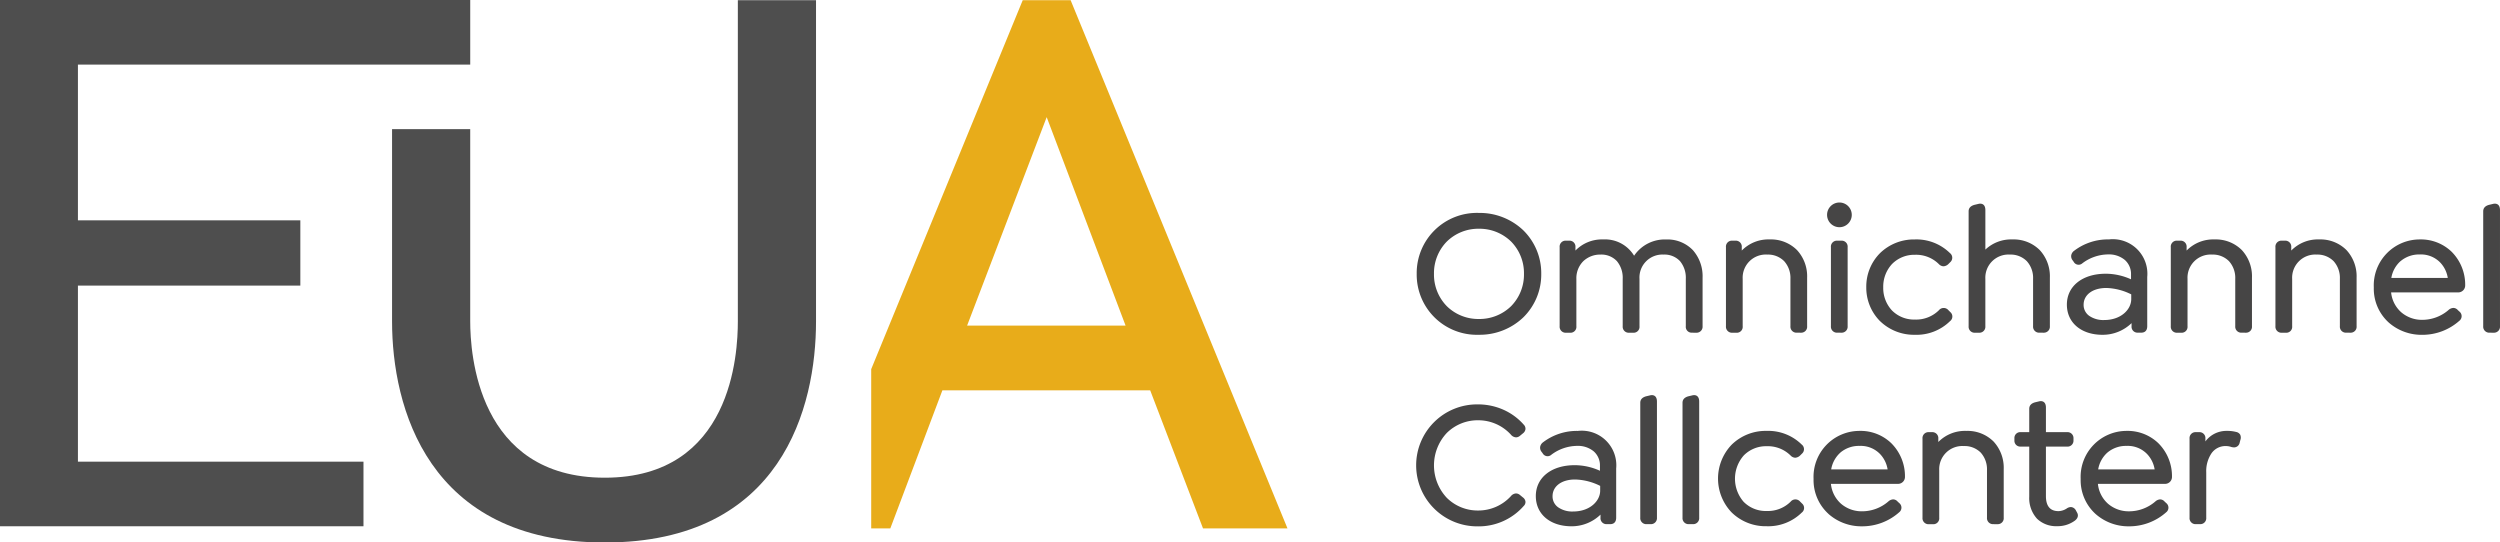 <svg xmlns="http://www.w3.org/2000/svg" width="216.072" height="46.887" viewBox="0 0 216.072 46.887">
  <g id="Gruppe_2371" data-name="Gruppe 2371" transform="translate(1214.223 -1291)">
    <path id="Pfad_29" data-name="Pfad 29" d="M0,0V45.485H31.415V39.9H6.735V24.683H25.958v-5.64H6.735V5.58H40.641V0Z" transform="translate(-1214.223 1291.001)" fill="#4e4e4e"/>
    <path id="Pfad_30" data-name="Pfad 30" d="M54.721.013V27.769c0,2.738-.487,13.513-11.5,13.513S31.59,30.507,31.59,27.769V11.155H24.835V27.769c0,7.365,3.044,19.113,18.383,19.113s18.26-11.747,18.26-19.113V.013Z" transform="translate(-1205.173 1291.005)" fill="#4e4e4e"/>
    <path id="Pfad_31" data-name="Pfad 31" d="M72.423.013H68.283L55.187,31.9V45.663h1.652l4.5-11.93H79.3l4.565,11.93h7.3ZM63.476,28.135l6.878-18.017,6.818,18.017Z" transform="translate(-1194.113 1291.005)" fill="#e8ac1a"/>
    <path id="Vereinigungsmenge_1" data-name="Vereinigungsmenge 1" d="M53.617,27.332a2.648,2.648,0,0,1-.676-1.913V21.095h-.735a.506.506,0,0,1-.547-.532v-.184a.505.505,0,0,1,.547-.532h.735V17.828c0-.279.169-.467.5-.559h0l.319-.076a.73.73,0,0,1,.187-.027c.131,0,.436.054.436.557v2.125h1.82a.513.513,0,0,1,.562.532v.184a.513.513,0,0,1-.562.532h-1.82v4.278c0,.864.365,1.3,1.086,1.3a1.367,1.367,0,0,0,.733-.244.663.663,0,0,1,.337-.11.525.525,0,0,1,.438.3l0,0,.09.165c.162.269.068.551-.251.757a2.509,2.509,0,0,1-1.473.432A2.372,2.372,0,0,1,53.617,27.332Zm-26.39-.539a4.226,4.226,0,0,1,0-5.867,4.2,4.2,0,0,1,3-1.188,4.134,4.134,0,0,1,3.048,1.179.51.51,0,0,1,.03.782l-.176.174a.66.66,0,0,1-.412.185.583.583,0,0,1-.4-.188,2.791,2.791,0,0,0-2.072-.807,2.7,2.7,0,0,0-1.973.793,3.04,3.04,0,0,0-.022,4.005,2.679,2.679,0,0,0,2,.8,2.789,2.789,0,0,0,2.072-.809.531.531,0,0,1,.818,0l0,0,.169.168a.5.5,0,0,1-.026.777l0,0a4.13,4.13,0,0,1-3.048,1.181A4.2,4.2,0,0,1,27.228,26.794ZM10.295,25.373c0-1.6,1.35-2.671,3.359-2.671a5.306,5.306,0,0,1,2.184.483v-.424a1.612,1.612,0,0,0-.535-1.251,2.134,2.134,0,0,0-1.436-.476,3.745,3.745,0,0,0-2.233.769.483.483,0,0,1-.748-.13l-.092-.122a.567.567,0,0,1-.124-.431.631.631,0,0,1,.27-.411,4.819,4.819,0,0,1,2.989-.969,2.987,2.987,0,0,1,3.311,3.251v4.246c0,.489-.323.562-.516.562h-.307a.513.513,0,0,1-.532-.562v-.262a3.581,3.581,0,0,1-2.506,1.008C11.534,27.983,10.295,26.934,10.295,25.373Zm1.446.015a1.15,1.15,0,0,0,.476.949,2.14,2.14,0,0,0,1.3.368c1.464,0,2.34-.918,2.34-1.8v-.414a5.1,5.1,0,0,0-2.156-.551C12.527,23.934,11.741,24.518,11.741,25.387ZM58.664,26.91a3.942,3.942,0,0,1-1.279-3.019,3.974,3.974,0,0,1,3.969-4.152,3.826,3.826,0,0,1,2.74,1.058,4.024,4.024,0,0,1,1.184,2.912.6.6,0,0,1-.64.608H58.876a2.647,2.647,0,0,0,.881,1.725,2.736,2.736,0,0,0,1.8.647,3.471,3.471,0,0,0,2.274-.843.682.682,0,0,1,.429-.188.527.527,0,0,1,.39.2l.156.141a.507.507,0,0,1-.034.778,4.8,4.8,0,0,1-3.215,1.21A4.287,4.287,0,0,1,58.664,26.91Zm1.024-5.29a2.5,2.5,0,0,0-.789,1.448h4.88a2.485,2.485,0,0,0-.646-1.322l0,0a2.316,2.316,0,0,0-1.775-.71A2.478,2.478,0,0,0,59.688,21.62Zm-24.1,5.29A3.944,3.944,0,0,1,34.3,23.891a3.974,3.974,0,0,1,3.969-4.152A3.827,3.827,0,0,1,41.015,20.8,4.025,4.025,0,0,1,42.2,23.708a.6.6,0,0,1-.64.608H35.8a2.647,2.647,0,0,0,.881,1.725,2.735,2.735,0,0,0,1.8.647,3.471,3.471,0,0,0,2.274-.843.683.683,0,0,1,.429-.188.528.528,0,0,1,.39.2l.156.141a.507.507,0,0,1-.034.778,4.8,4.8,0,0,1-3.215,1.21A4.289,4.289,0,0,1,35.584,26.91Zm1.024-5.29a2.5,2.5,0,0,0-.789,1.448H40.7a2.49,2.49,0,0,0-.646-1.322l0,0a2.316,2.316,0,0,0-1.775-.71A2.478,2.478,0,0,0,36.608,21.62ZM1.535,26.478a5.267,5.267,0,0,1,3.749-9.03,5.393,5.393,0,0,1,2.229.47A5.11,5.11,0,0,1,9.252,19.2a.5.5,0,0,1,.149.382.538.538,0,0,1-.225.373l-.26.215a.537.537,0,0,1-.331.127.615.615,0,0,1-.442-.231,3.812,3.812,0,0,0-2.829-1.246,3.791,3.791,0,0,0-2.716,1.1,4.1,4.1,0,0,0,0,5.6,3.788,3.788,0,0,0,2.716,1.1,3.81,3.81,0,0,0,2.829-1.244.615.615,0,0,1,.442-.232.536.536,0,0,1,.332.128l.26.215a.531.531,0,0,1,.225.379.473.473,0,0,1-.151.36,5.177,5.177,0,0,1-3.967,1.764A5.285,5.285,0,0,1,1.535,26.478ZM49.821,27.8a.52.52,0,0,1-.532-.564V23.144a2.16,2.16,0,0,0-.541-1.529,1.961,1.961,0,0,0-1.462-.566,2,2,0,0,0-2.125,2.1v4.092a.509.509,0,0,1-.532.564h-.381a.52.52,0,0,1-.533-.564V20.41a.514.514,0,0,1,.533-.563h.3a.515.515,0,0,1,.534.563V20.7A3.214,3.214,0,0,1,47.5,19.74a3.18,3.18,0,0,1,2.366.927,3.34,3.34,0,0,1,.869,2.37v4.2a.514.514,0,0,1-.532.564Zm-26.315,0a.52.52,0,0,1-.532-.564V17.309c0-.278.168-.466.5-.559l0,0,.318-.075a.723.723,0,0,1,.189-.028c.131,0,.434.054.434.556V27.236a.519.519,0,0,1-.532.564Zm-3.651,0a.52.52,0,0,1-.532-.564V17.309c0-.278.168-.466.5-.559l0,0,.318-.075a.727.727,0,0,1,.189-.028c.13,0,.434.054.434.556V27.236a.52.52,0,0,1-.532.564Zm47.473,0a.518.518,0,0,1-.532-.562V20.409a.513.513,0,0,1,.532-.562h.306a.513.513,0,0,1,.532.562v.24a2.256,2.256,0,0,1,1.866-.91,2.989,2.989,0,0,1,.806.095l.006,0a.516.516,0,0,1,.327.229.6.6,0,0,1,.015.467l-.063.247a.488.488,0,0,1-.486.387.813.813,0,0,1-.21-.03l-.006,0a1.515,1.515,0,0,0-.5-.085,1.468,1.468,0,0,0-1.228.627,2.76,2.76,0,0,0-.454,1.636v3.925a.513.513,0,0,1-.532.562ZM56.194,8.825c0-1.6,1.35-2.67,3.359-2.67a5.3,5.3,0,0,1,2.185.483V6.214A1.614,1.614,0,0,0,61.2,4.962a2.134,2.134,0,0,0-1.436-.476,3.747,3.747,0,0,0-2.233.768.482.482,0,0,1-.748-.13L56.693,5a.569.569,0,0,1-.124-.431.629.629,0,0,1,.27-.411,4.817,4.817,0,0,1,2.989-.969,2.987,2.987,0,0,1,3.311,3.251v4.246c0,.49-.323.563-.516.563h-.307a.514.514,0,0,1-.532-.563v-.261a3.581,3.581,0,0,1-2.506,1.008C57.433,11.435,56.194,10.386,56.194,8.825Zm1.446.015a1.15,1.15,0,0,0,.476.949,2.144,2.144,0,0,0,1.3.368c1.464,0,2.34-.918,2.34-1.805V7.938A5.1,5.1,0,0,0,59.6,7.387C58.427,7.387,57.64,7.971,57.64,8.84Zm-17.6,1.407a4.1,4.1,0,0,1-1.184-2.933,4.1,4.1,0,0,1,1.184-2.934,4.2,4.2,0,0,1,3-1.188,4.133,4.133,0,0,1,3.048,1.179.509.509,0,0,1,.03.782l-.175.175a.653.653,0,0,1-.412.185.587.587,0,0,1-.4-.188,2.789,2.789,0,0,0-2.072-.807,2.7,2.7,0,0,0-1.972.793,2.871,2.871,0,0,0-.765,2.019,2.845,2.845,0,0,0,.742,1.986,2.68,2.68,0,0,0,2,.8,2.791,2.791,0,0,0,2.073-.81.532.532,0,0,1,.818,0l0,0,.168.168a.5.5,0,0,1-.026.777l0,0a4.13,4.13,0,0,1-3.048,1.181A4.205,4.205,0,0,1,40.042,10.247ZM84,10.363a3.943,3.943,0,0,1-1.279-3.02A3.974,3.974,0,0,1,86.7,3.191a3.827,3.827,0,0,1,2.74,1.058A4.024,4.024,0,0,1,90.619,7.16a.6.6,0,0,1-.64.608H84.217A2.648,2.648,0,0,0,85.1,9.494a2.737,2.737,0,0,0,1.8.646A3.47,3.47,0,0,0,89.168,9.3.683.683,0,0,1,89.6,9.11a.529.529,0,0,1,.39.195l.156.142a.507.507,0,0,1-.034.778,4.8,4.8,0,0,1-3.215,1.21A4.289,4.289,0,0,1,84,10.363Zm1.024-5.291a2.5,2.5,0,0,0-.789,1.449h4.88A2.487,2.487,0,0,0,88.474,5.2l0,0a2.316,2.316,0,0,0-1.775-.71A2.479,2.479,0,0,0,85.029,5.072ZM0,6.167A5.2,5.2,0,0,1,5.373.9,5.456,5.456,0,0,1,9.21,2.4a5.19,5.19,0,0,1,1.554,3.765A5.189,5.189,0,0,1,9.21,9.931a5.454,5.454,0,0,1-3.837,1.5A5.2,5.2,0,0,1,0,6.167Zm2.61-2.8a3.9,3.9,0,0,0-1.117,2.8,3.9,3.9,0,0,0,1.117,2.8,3.883,3.883,0,0,0,2.763,1.1,3.908,3.908,0,0,0,2.778-1.1,3.887,3.887,0,0,0,1.12-2.8,3.889,3.889,0,0,0-1.12-2.8,3.908,3.908,0,0,0-2.778-1.1A3.881,3.881,0,0,0,2.61,3.368Zm90.1,7.884a.52.52,0,0,1-.533-.564V.761c0-.279.169-.467.5-.559h0L93,.126A.72.72,0,0,1,93.193.1c.131,0,.434.054.434.556V10.689a.519.519,0,0,1-.532.564Zm-56.377,0a.52.52,0,0,1-.533-.564V3.861a.514.514,0,0,1,.533-.563h.38a.513.513,0,0,1,.532.563v6.827a.519.519,0,0,1-.532.564Zm43.988,0a.519.519,0,0,1-.532-.564V6.6a2.159,2.159,0,0,0-.541-1.53A1.96,1.96,0,0,0,77.79,4.5a2,2,0,0,0-2.125,2.1v4.092a.509.509,0,0,1-.532.564h-.381a.52.52,0,0,1-.533-.564V3.861a.515.515,0,0,1,.533-.564h.3a.515.515,0,0,1,.534.564v.292A3.212,3.212,0,0,1,78,3.191a3.178,3.178,0,0,1,2.365.927,3.337,3.337,0,0,1,.869,2.37v4.2a.514.514,0,0,1-.532.564Zm-9.043,0a.519.519,0,0,1-.532-.564V6.6a2.159,2.159,0,0,0-.541-1.53A1.96,1.96,0,0,0,68.747,4.5a2,2,0,0,0-2.126,2.1v4.092a.509.509,0,0,1-.532.564h-.381a.52.52,0,0,1-.533-.564V3.861a.514.514,0,0,1,.533-.564h.3a.515.515,0,0,1,.534.564v.292a3.212,3.212,0,0,1,2.415-.962,3.179,3.179,0,0,1,2.365.927,3.337,3.337,0,0,1,.869,2.37v4.2a.514.514,0,0,1-.532.564Zm-17.474,0a.519.519,0,0,1-.531-.564V6.6a2.16,2.16,0,0,0-.541-1.53A1.961,1.961,0,0,0,51.274,4.5a2,2,0,0,0-2.126,2.1v4.092a.519.519,0,0,1-.532.564h-.382a.519.519,0,0,1-.532-.564V.76c0-.277.168-.465.5-.558h0l.319-.076A.713.713,0,0,1,48.713.1c.131,0,.436.054.436.556V4.07a3.233,3.233,0,0,1,2.339-.879,3.183,3.183,0,0,1,2.367.927,3.34,3.34,0,0,1,.869,2.37v4.2a.52.52,0,0,1-.533.564Zm-20.971,0a.519.519,0,0,1-.532-.564V6.6a2.159,2.159,0,0,0-.541-1.53A1.96,1.96,0,0,0,30.3,4.5a2,2,0,0,0-2.126,2.1v4.092a.509.509,0,0,1-.532.564h-.381a.52.52,0,0,1-.533-.564V3.861a.514.514,0,0,1,.533-.564h.3a.515.515,0,0,1,.534.564v.292a3.212,3.212,0,0,1,2.415-.962,3.179,3.179,0,0,1,2.365.927,3.337,3.337,0,0,1,.869,2.37v4.2a.514.514,0,0,1-.532.564Zm-9.058,0a.508.508,0,0,1-.517-.564V6.6a2.244,2.244,0,0,0-.5-1.532A1.831,1.831,0,0,0,21.349,4.5a1.984,1.984,0,0,0-2.094,2.1v4.092a.508.508,0,0,1-.517.564h-.4a.52.52,0,0,1-.534-.564V6.6a2.244,2.244,0,0,0-.5-1.532A1.829,1.829,0,0,0,15.9,4.5a2.119,2.119,0,0,0-1.5.569A2.078,2.078,0,0,0,13.8,6.6v4.092a.509.509,0,0,1-.532.564h-.381a.52.52,0,0,1-.533-.564V3.861a.514.514,0,0,1,.533-.564h.3a.514.514,0,0,1,.533.564v.291a3.191,3.191,0,0,1,2.4-.961A2.932,2.932,0,0,1,18.789,4.6a3.2,3.2,0,0,1,2.774-1.406,3.048,3.048,0,0,1,2.311.928,3.406,3.406,0,0,1,.834,2.368v4.2a.52.52,0,0,1-.533.564ZM35.468,1.067a1.067,1.067,0,0,1,2.134,0,1.067,1.067,0,1,1-2.134,0Z" transform="translate(-1091.779 1308.503)" fill="#464545"/>
  </g>
</svg>
